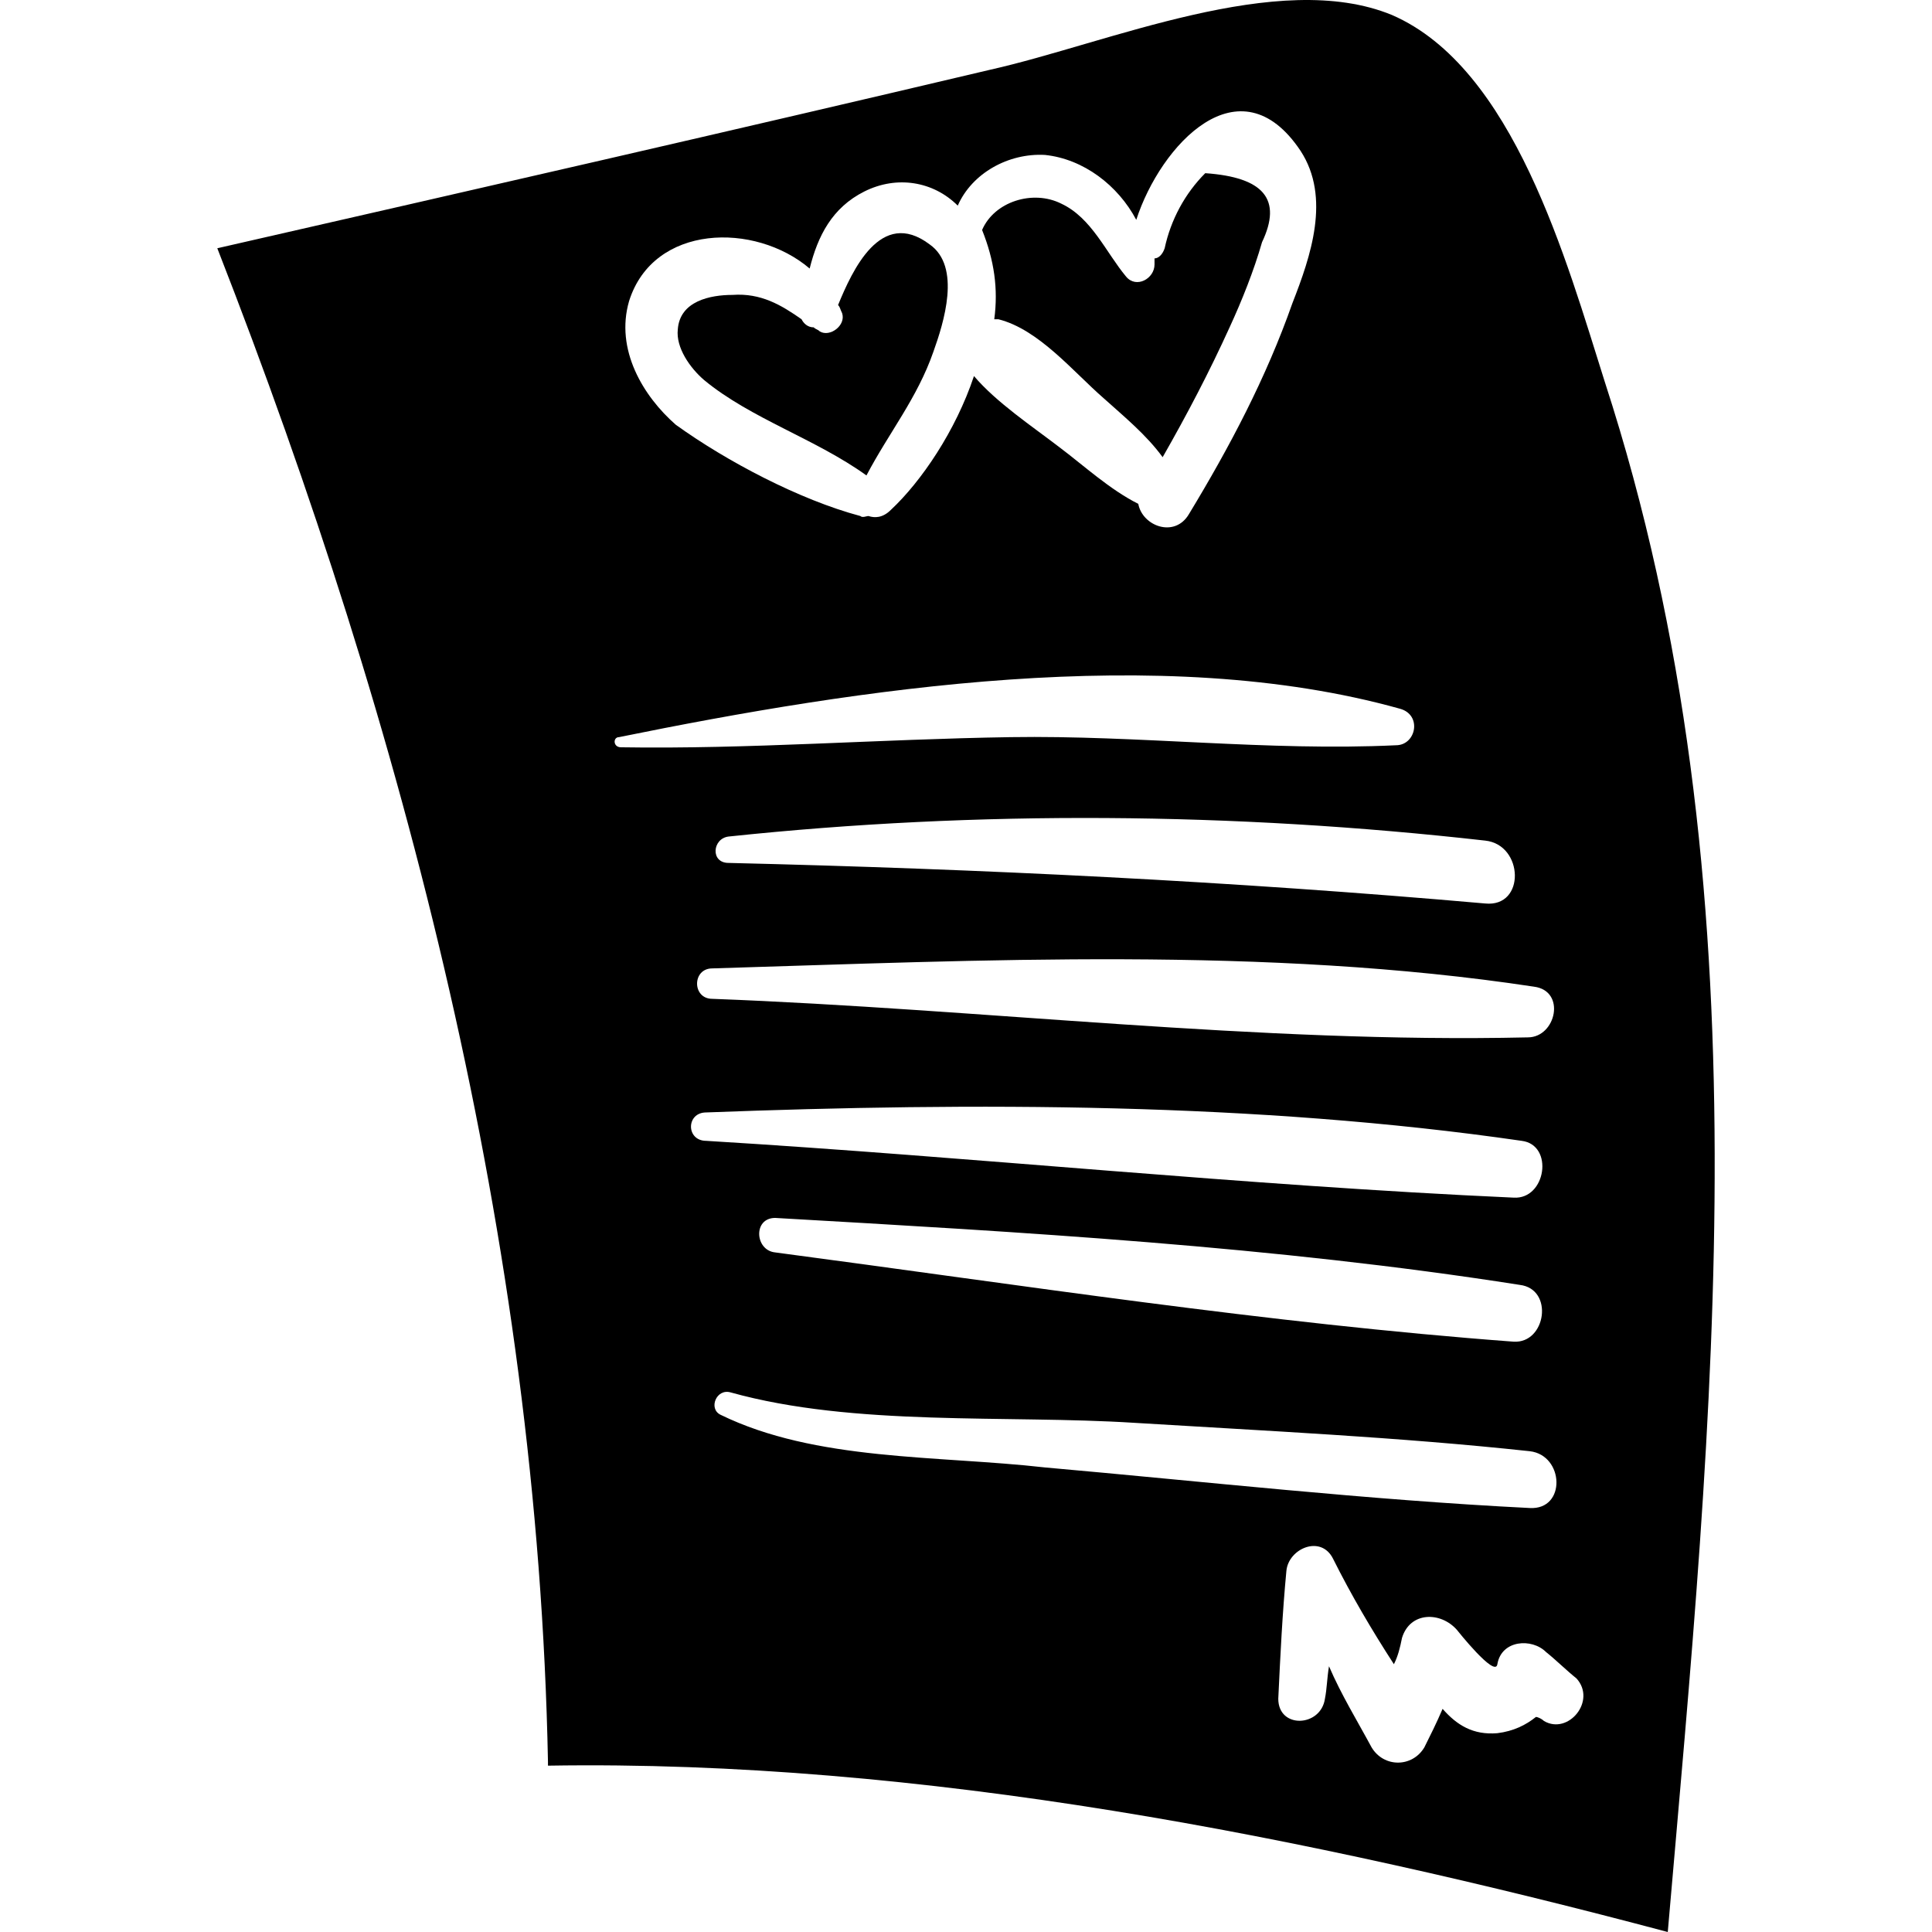 <?xml version="1.0" encoding="UTF-8" standalone="no"?><!-- icon666.com - MILLIONS OF FREE VECTOR ICONS --><svg width="1024" height="1024" version="1.1" id="Capa_1" xmlns="http://www.w3.org/2000/svg" xmlns:xlink="http://www.w3.org/1999/xlink" x="0px" y="0px" viewBox="0 0 582.851 582.851" style="enable-background:new 0 0 582.851 582.851;" xml:space="preserve"><g><g><path d="M484.165,115.283c-11.628-36.72-27.54-94.86-64.261-110.772c-34.271-14.076-85.68,8.568-121.176,16.524 c-77.724,18.36-155.448,36.108-233.172,53.856c56.916,145.656,96.696,299.88,99.756,456.552c0,0.612,0,0.612,0,1.225 c112.608-1.837,229.5,21.42,337.824,50.184C516.601,427.402,533.736,267.67,484.165,115.283z M460.908,312.959 c-81.396,1.836-164.628-8.568-246.023-11.629c-6.12,0-6.12-9.18,0-9.18c81.396-2.448,167.076-6.732,247.86,5.508 C472.537,298.883,469.477,312.959,460.908,312.959z M448.057,253.595c11.628,1.224,12.24,20.196,0,18.972 c-76.5-6.732-151.776-10.404-228.276-12.24c-5.508,0-4.896-7.344,0-7.956C295.057,244.415,372.169,245.026,448.057,253.595z M189.792,90.803c7.344-23.256,37.944-23.868,54.468-9.792c2.448-9.792,6.732-18.36,16.524-23.256s20.808-3.06,28.152,4.284 c4.284-9.792,15.3-15.912,26.316-15.3c11.628,1.224,22.032,9.18,27.54,19.584c7.344-22.644,31.212-48.348,49.571-20.808 c9.181,14.076,3.061,31.824-2.447,45.9c-7.956,22.644-18.973,43.452-31.212,63.648c-4.284,7.344-14.076,3.672-15.301-3.06 c-8.567-4.284-16.523-11.628-23.867-17.136c-7.956-6.12-18.973-13.464-25.705-21.42c-5.507,16.524-15.911,31.824-25.091,40.392 c-2.448,2.448-4.896,2.448-6.732,1.836c-0.612,0-1.836,0.612-2.448,0c-18.36-4.896-40.392-16.524-55.692-27.54 C194.077,119.566,185.509,105.491,189.792,90.803z M186.733,222.383c72.216-14.688,163.404-28.764,235.62-8.568 c6.732,1.836,4.896,11.016-1.224,11.016c-38.557,1.836-77.725-3.06-116.28-2.448c-39.78,0.612-78.948,3.672-117.504,3.06 C184.896,225.442,184.896,222.383,186.733,222.383z M213.049,335.603c80.783-3.06,165.852-3.06,246.023,8.568 c9.792,1.224,7.345,17.748-2.447,17.136c-81.396-3.672-162.793-12.24-243.576-17.136 C206.929,344.171,206.929,335.603,213.049,335.603z M456.625,404.759c-74.053-5.508-148.717-17.136-222.769-26.929 c-6.12-0.611-6.732-10.403,0-10.403c74.664,4.284,150.552,8.567,224.604,20.196C468.864,388.847,466.417,405.37,456.625,404.759z M217.333,426.791c-3.672-1.837-1.224-7.956,3.06-6.732c37.332,10.404,83.232,6.732,121.788,9.18 c39.78,2.448,79.56,4.284,119.34,8.568c10.404,1.224,11.017,17.748,0,17.136c-48.96-2.448-97.92-7.956-146.268-12.24 C282.817,439.03,246.097,440.866,217.333,426.791z M465.805,519.202c-0.612-0.611-1.836-1.224-2.448-1.224 c-3.06,2.448-6.731,4.284-11.628,4.896c-7.344,0.611-12.24-2.448-16.523-7.345c-1.836,4.284-3.673,7.956-5.509,11.628 c-3.672,6.12-12.239,6.12-15.911,0c-4.284-7.955-9.181-15.911-12.853-24.479c-0.612,3.672-0.612,6.731-1.224,9.792 c-1.225,8.568-14.076,9.18-14.076,0c0.612-12.852,1.224-25.704,2.448-38.556c0.611-6.732,10.403-11.017,14.075-3.673 c5.509,11.017,11.629,21.421,18.36,31.824c1.224-2.448,1.836-4.896,2.448-7.956c2.448-7.956,11.628-7.956,16.523-2.448 c0,0,11.629,14.688,12.24,10.404c1.225-7.344,10.404-7.956,14.688-3.672c3.06,2.448,6.12,5.508,9.18,7.956 C481.717,513.083,473.148,523.486,465.805,519.202z"/><path d="M299.953,96.311c0.611,0,0.611,0,1.224,0c12.24,3.06,22.644,15.912,31.824,23.868c6.12,5.508,12.852,11.016,17.748,17.748 c7.344-12.852,14.075-25.704,20.195-39.168c3.673-7.956,7.345-17.136,9.792-25.704c6.12-12.852,0.612-19.584-17.136-20.808 c-6.12,6.12-10.404,14.076-12.24,22.644c-0.611,1.836-1.836,3.06-3.06,3.06c0,0.612,0,1.224,0,1.836 c0,4.284-5.508,7.344-8.568,3.672c-6.12-7.344-10.403-17.748-19.584-22.032c-8.567-4.284-20.195-0.612-23.868,7.956 C299.953,78.562,301.177,87.13,299.953,96.311z"/><path d="M261.396,143.435c6.732-12.852,15.3-23.256,20.196-37.332c3.06-8.568,8.568-25.704-1.224-32.436 c-14.688-11.016-23.256,7.956-27.54,18.36c0.612,0.612,0.612,1.224,1.224,2.448c1.224,3.672-3.672,7.344-6.732,5.508 c-0.612-0.612-1.224-0.612-1.836-1.224c-1.836,0-3.06-1.224-3.672-2.448c-6.12-4.284-12.24-7.956-20.808-7.344 c-6.732,0-15.912,1.836-16.524,10.404c-0.612,5.508,3.672,11.628,7.956,15.3C226.513,126.299,246.097,132.418,261.396,143.435z"/></g></g></svg>